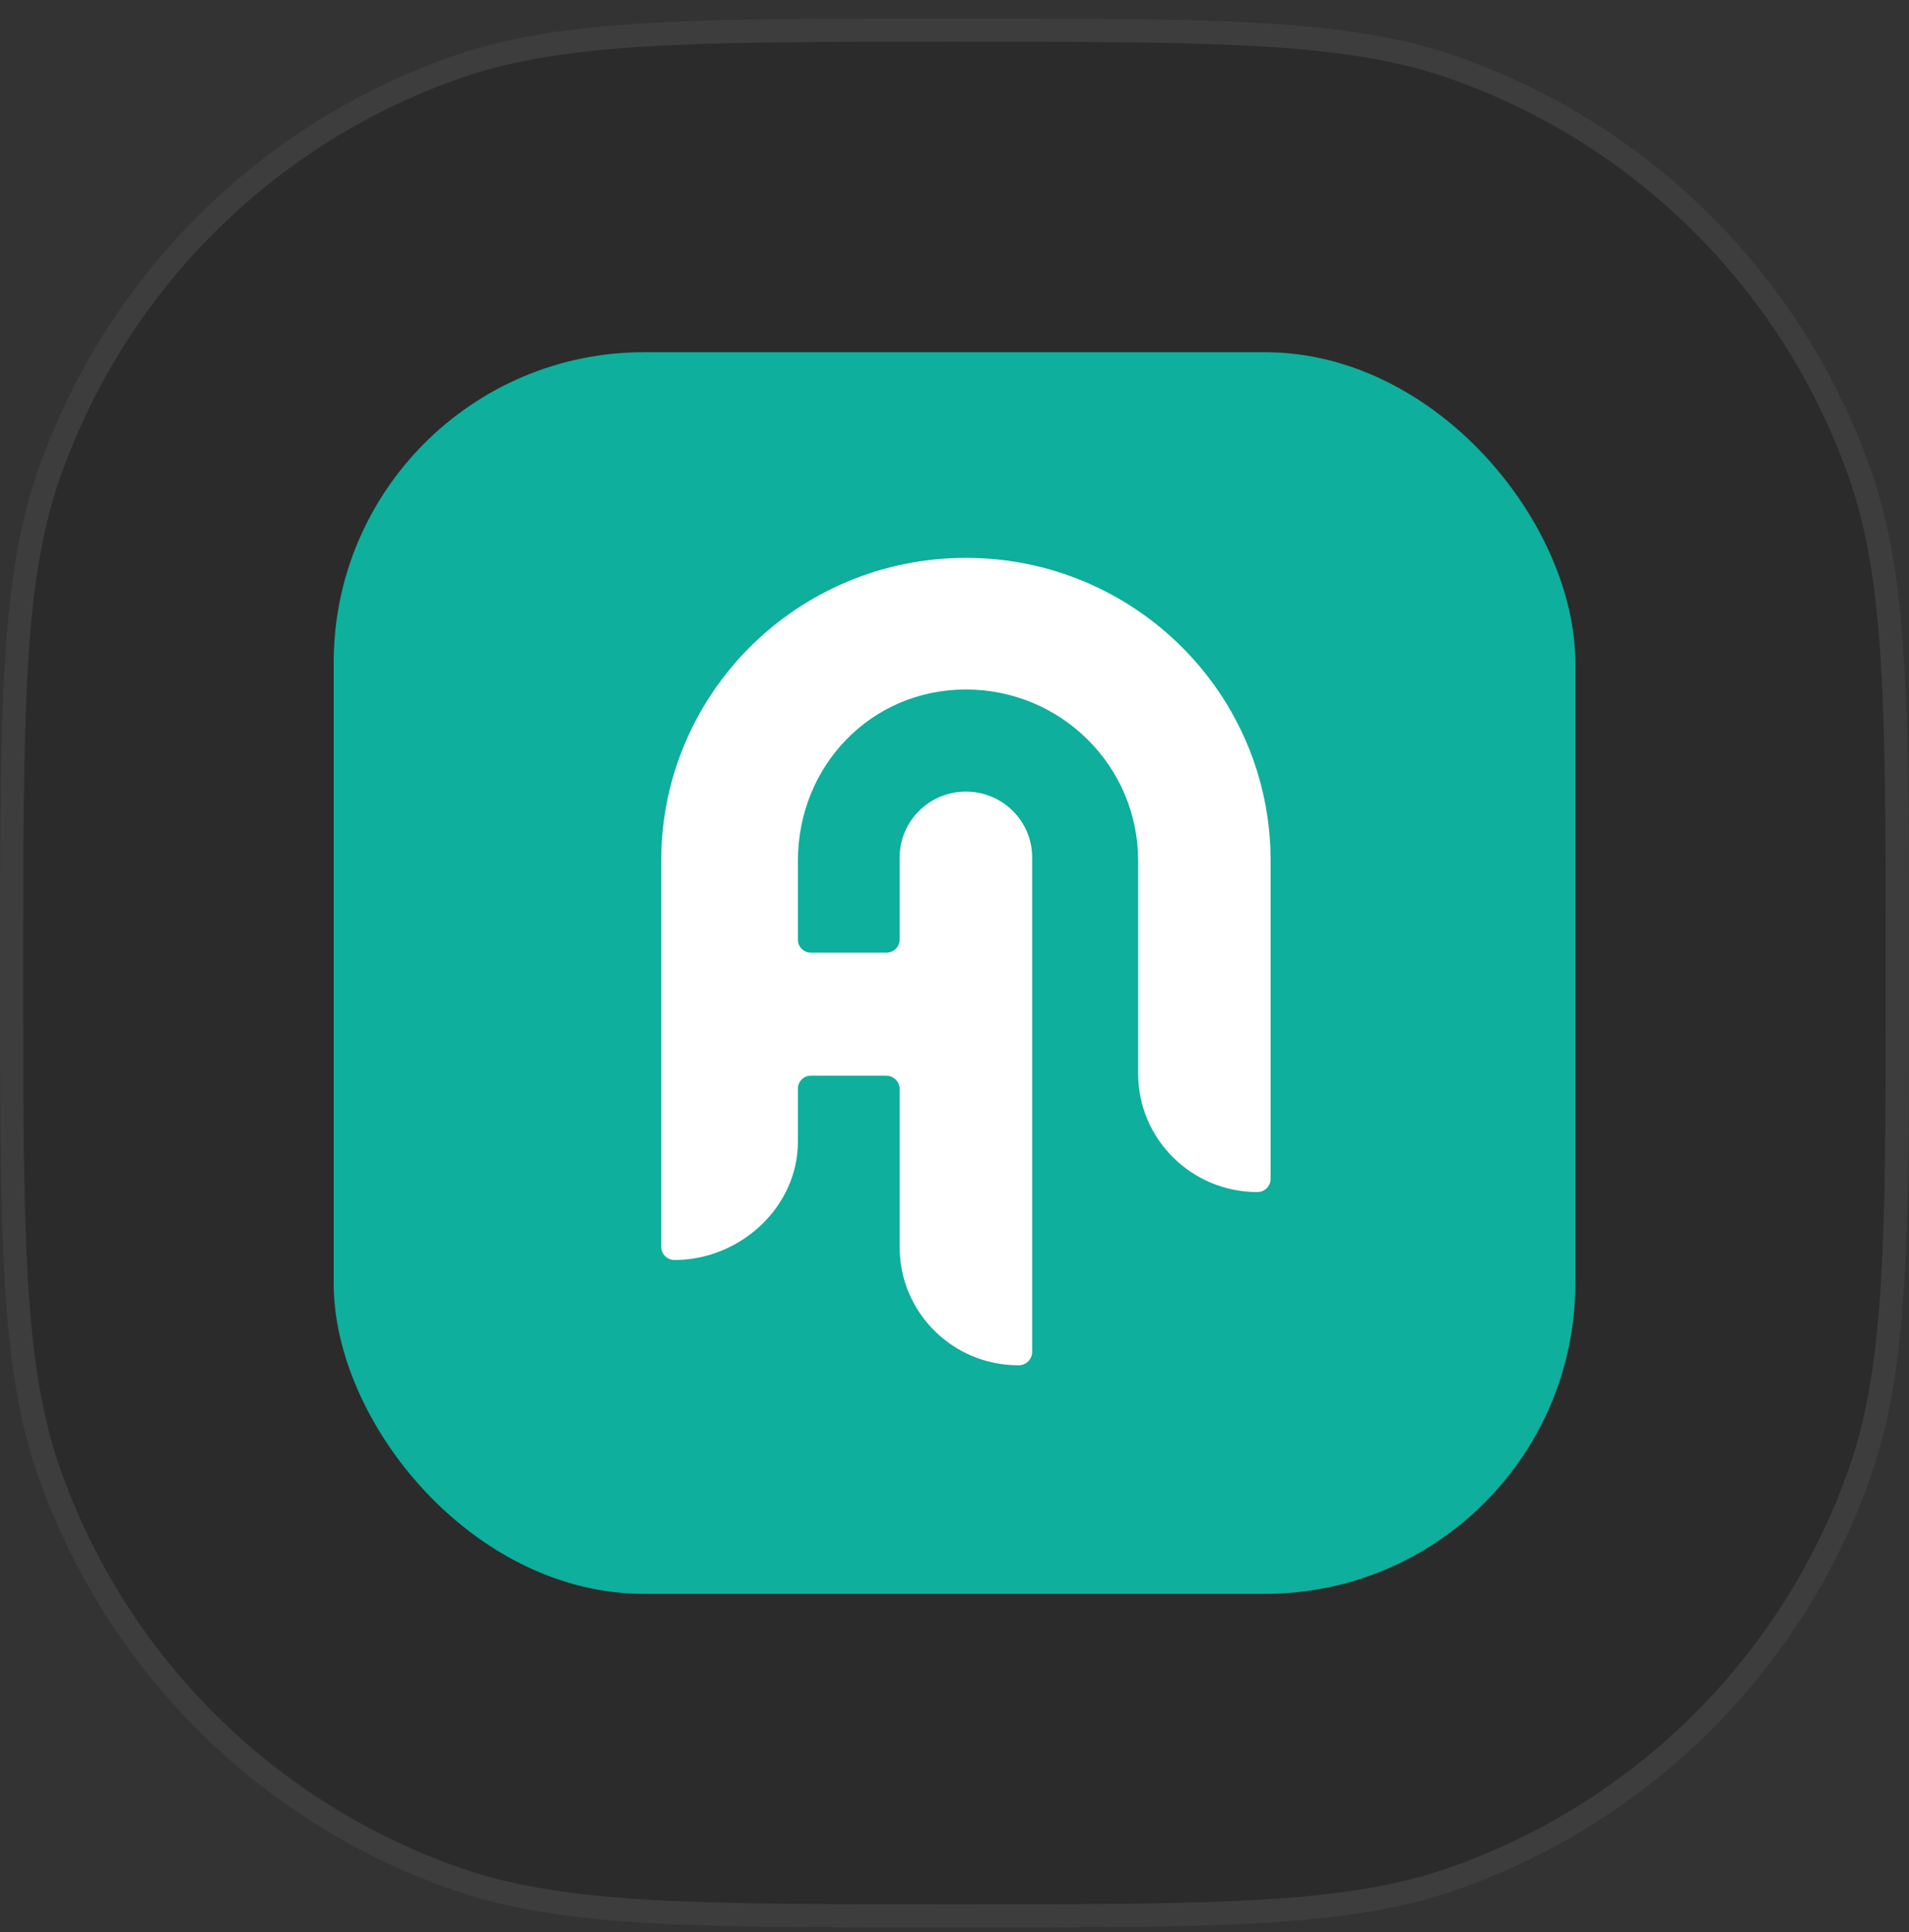 <svg xmlns="http://www.w3.org/2000/svg" width="82" height="83" viewBox="0 0 82 83" fill="none"><rect x="0" y="0" width="82" height="83" fill="#333333" stroke="none"/><path d="M1 41.794C1 30.623 1 25.037 2.571 20.547C5.386 12.504 11.709 6.18 19.752 3.366C24.243 1.794 29.828 1.794 41 1.794C52.172 1.794 57.757 1.794 62.248 3.366C70.291 6.18 76.614 12.504 79.429 20.547C81 25.037 81 30.623 81 41.794C81 52.966 81 58.552 79.429 63.042C76.614 71.085 70.291 77.409 62.248 80.223C57.757 81.794 52.172 81.794 41 81.794C29.828 81.794 24.243 81.794 19.752 80.223C11.709 77.409 5.386 71.085 2.571 63.042C1 58.552 1 52.966 1 41.794Z" fill="black" fill-opacity="0.15"></path><path d="M2.099 20.381C0.5 24.952 0.5 30.615 0.5 41.649L0.5 41.794L0.5 41.94C0.5 52.974 0.5 58.637 2.099 63.207C4.964 71.394 11.4 77.831 19.587 80.695C24.158 82.294 29.82 82.294 40.854 82.294H41H41.146C52.179 82.294 57.842 82.294 62.413 80.695C70.6 77.831 77.036 71.394 79.901 63.207C81.5 58.637 81.5 52.974 81.5 41.94V41.794V41.649C81.5 30.615 81.5 24.952 79.901 20.381C77.036 12.195 70.6 5.758 62.413 2.894C57.842 1.294 52.179 1.294 41.146 1.294L41 1.294L40.854 1.294C29.82 1.294 24.158 1.294 19.587 2.894C11.4 5.758 4.964 12.195 2.099 20.381Z" stroke="white" stroke-opacity="0.05"></path><rect x="14.333" y="15.128" width="53.333" height="53.333" rx="13.333" fill="#0EAF9C"></rect><path d="M54.578 50.637C54.578 50.95 54.324 51.202 54.01 51.202C51.181 51.202 48.888 48.924 48.888 46.113V36.965C48.888 32.906 45.575 29.615 41.49 29.615C37.406 29.615 34.275 32.907 34.275 36.965V40.354C34.268 40.661 34.514 40.914 34.821 40.919C34.825 40.919 34.828 40.919 34.833 40.919H38.065C38.378 40.926 38.639 40.678 38.645 40.365C38.645 40.361 38.645 40.357 38.645 40.353V36.828C38.645 35.266 39.919 34.001 41.49 34.001C43.062 34.001 44.336 35.266 44.336 36.828V58.077C44.329 58.395 44.065 58.649 43.744 58.642C40.928 58.642 38.645 56.374 38.645 53.576C38.645 53.568 38.645 53.561 38.645 53.553V46.768C38.639 46.454 38.38 46.203 38.065 46.203H34.833C34.524 46.203 34.275 46.451 34.275 46.757C34.275 46.761 34.275 46.765 34.275 46.769V49.031C34.275 51.842 31.8 54.12 28.971 54.12C28.656 54.12 28.403 53.867 28.403 53.555V36.967C28.403 29.784 34.262 23.962 41.49 23.962C48.719 23.962 54.578 29.784 54.578 36.967V50.637Z" fill="white"></path></svg>